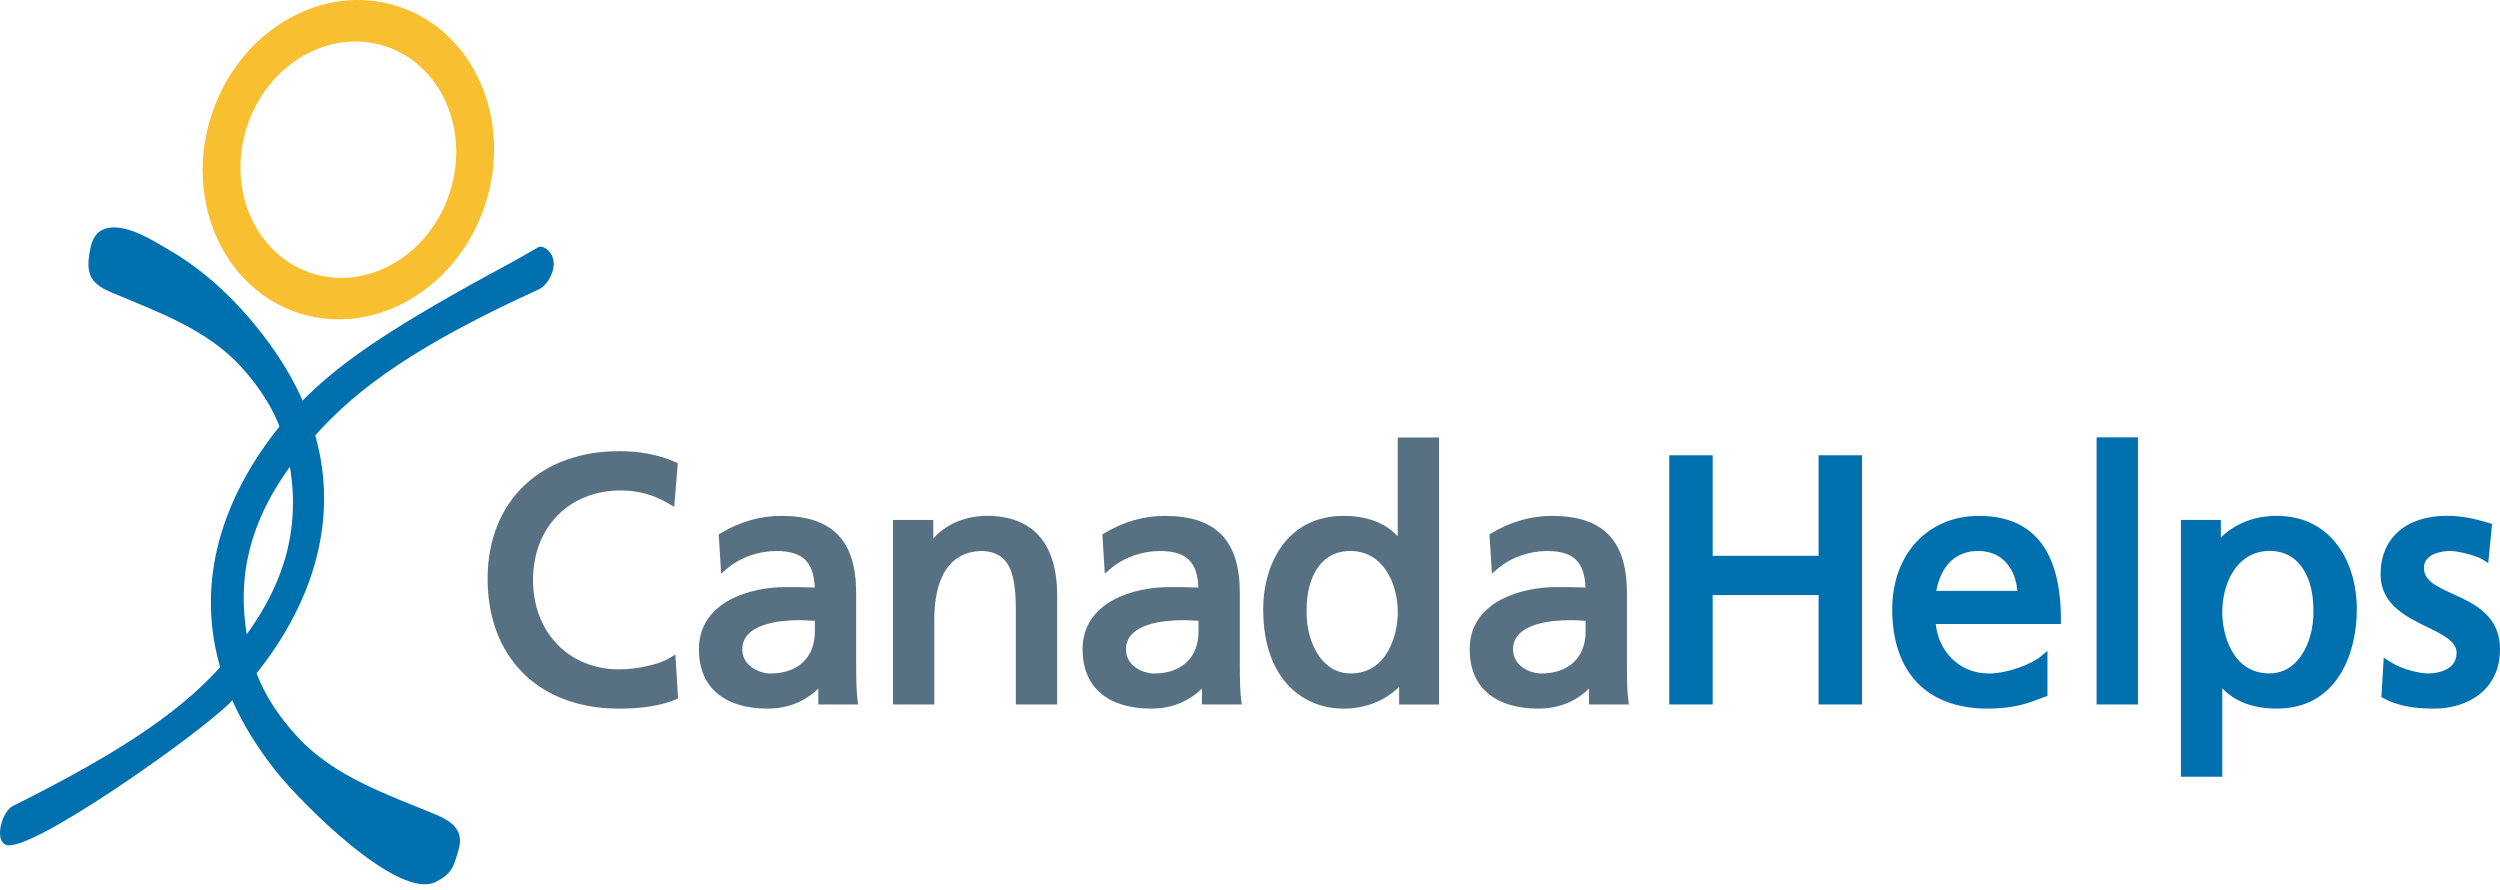 <svg xmlns="http://www.w3.org/2000/svg" width="340" height="121" viewBox="0 0 340 121" fill="none"><g clip-path="url(#clip0_11_2)"><path d="M69.112 35.939C53.882 44.133 47.097 48.767 42.139 53.504C35.853 59.512 18.154 80.318 37.412 104.73C41.053 109.349 54.211 122.476 59.247 119.945C61.386 118.87 61.69 117.986 62.379 115.512C63.074 113.032 61.68 111.772 59.17 110.738C52.472 107.992 45.529 105.6 40.611 100.379C37.885 97.488 35.483 93.882 34.428 90.127C31.064 78.127 34.485 68.719 42.71 59.394C48.604 52.712 56.937 46.797 73.351 39.318C74.637 38.732 76.571 35.388 74.163 33.758C73.901 33.583 73.479 33.459 73.155 33.65C71.952 34.344 69.971 35.481 69.123 35.939H69.112Z" fill="#0070AF"></path><path d="M54.124 0.859C43.831 -2.469 32.474 4.171 28.745 15.693C25.021 27.21 30.339 39.246 40.632 42.574C50.924 45.902 62.287 39.261 66.016 27.74C69.74 16.218 64.416 4.187 54.124 0.859ZM42.386 37.158C34.768 34.694 30.828 25.785 33.585 17.257C36.342 8.728 44.752 3.816 52.37 6.275C59.987 8.739 63.922 17.648 61.17 26.176C58.413 34.704 50.004 39.621 42.386 37.158Z" fill="#F8BF30"></path><path d="M31.255 95.595C37.237 89.726 54.082 69.403 35.802 45.604C32.34 41.098 28.076 36.947 23.02 34.005C20.885 32.76 17.552 30.61 14.898 30.97C12.66 31.273 12.285 33.321 12.079 35.105C11.781 37.605 12.742 38.757 15.129 39.76C21.492 42.435 28.091 44.765 32.762 49.847C35.349 52.666 37.628 56.179 38.631 59.846C41.82 71.554 38.559 80.735 30.73 89.844C25.123 96.372 17.135 101.932 1.714 109.637C0.326 110.332 -0.842 114.236 0.809 114.899C3.926 116.149 26.543 100.23 31.26 95.6L31.255 95.595Z" fill="#0070AF"></path><path d="M91.168 67.912C89.111 66.693 86.817 66.086 84.43 66.086C76.895 66.086 71.885 71.512 71.885 78.863C71.885 86.213 77.409 91.64 84.194 91.64C86.534 91.64 89.672 91.033 91.307 90.05L91.59 94.592C89.111 95.621 86.066 95.76 84.147 95.76C73.803 95.76 66.926 89.114 66.926 78.724C66.926 68.334 74.225 61.966 84.194 61.966C86.719 61.966 89.204 62.341 91.544 63.37L91.168 67.912Z" fill="#577182"></path><path d="M84.147 96.372C73.315 96.372 66.314 89.443 66.314 78.724C66.314 68.004 73.665 61.359 84.194 61.359C87.079 61.359 89.564 61.837 91.786 62.814L92.182 62.989L91.693 68.935L90.855 68.442C88.9 67.284 86.74 66.703 84.425 66.703C77.399 66.703 72.492 71.703 72.492 78.868C72.492 86.033 77.409 91.033 84.189 91.033C86.632 91.033 89.558 90.385 90.989 89.531L91.853 89.016L92.223 94.993L91.822 95.158C89.877 95.966 87.295 96.377 84.147 96.377V96.372ZM84.194 62.583C74.385 62.583 67.533 69.224 67.533 78.729C67.533 88.708 74.055 95.153 84.147 95.153C86.915 95.153 89.204 94.829 90.953 94.186L90.757 91.017C88.869 91.83 86.169 92.257 84.194 92.257C76.71 92.257 71.273 86.625 71.273 78.868C71.273 71.111 76.684 65.479 84.425 65.479C86.632 65.479 88.715 65.968 90.633 66.929L90.896 63.766C88.931 62.969 86.73 62.583 84.194 62.583ZM98.375 73.014C100.576 71.703 103.194 70.767 106.234 70.767C113.07 70.767 115.827 74.136 115.827 80.642V90.518C115.827 93.234 115.92 94.495 116.013 95.199H111.892V92.113H111.8C110.771 93.564 108.431 95.765 104.403 95.765C99.254 95.765 95.649 93.517 95.649 88.322C95.649 82.33 102.202 80.457 106.738 80.457C108.472 80.457 109.686 80.457 111.419 80.55C111.419 76.43 109.922 74.326 105.525 74.326C103.045 74.326 100.376 75.262 98.596 76.759L98.365 73.014H98.375ZM111.43 83.826C110.493 83.826 109.557 83.734 108.621 83.734C106.234 83.734 100.34 84.109 100.34 88.322C100.34 90.848 102.773 92.206 104.784 92.206C109.135 92.206 111.43 89.49 111.43 85.935V83.826Z" fill="#577182"></path><path d="M104.414 96.372C98.462 96.372 95.052 93.435 95.052 88.317C95.052 81.625 102.407 79.845 106.754 79.845C108.251 79.845 109.387 79.845 110.807 79.907C110.653 76.342 109.13 74.938 105.535 74.938C103.184 74.938 100.679 75.818 99.002 77.227L98.076 78.009L97.742 72.68L98.061 72.49C100.659 70.942 103.411 70.16 106.234 70.16C113.199 70.16 116.439 73.493 116.439 80.648V90.523C116.439 92.699 116.496 94.201 116.62 95.122L116.712 95.811H111.286V93.651C110.015 94.901 107.803 96.372 104.408 96.372H104.414ZM106.754 81.069C102.86 81.069 96.271 82.597 96.271 88.322C96.271 94.047 100.7 95.153 104.414 95.153C108.467 95.153 110.586 92.782 111.311 91.758L111.491 91.501H112.51V94.587H115.339C115.256 93.62 115.22 92.278 115.22 90.518V80.642C115.22 74.233 112.448 71.379 106.234 71.379C103.745 71.379 101.317 72.042 99.007 73.354L99.146 75.602C100.962 74.424 103.308 73.714 105.535 73.714C110.036 73.714 112.042 75.823 112.042 80.55V81.193L111.399 81.157C109.686 81.064 108.456 81.064 106.749 81.064L106.754 81.069ZM104.789 92.818C102.305 92.818 99.733 91.136 99.733 88.322C99.733 85.02 102.973 83.127 108.626 83.127C109.105 83.127 109.583 83.153 110.061 83.173C110.519 83.194 110.977 83.219 111.435 83.219H112.047V85.935C112.047 90.117 109.197 92.818 104.789 92.818ZM108.626 84.346C106.322 84.346 100.952 84.732 100.952 88.322C100.952 90.554 103.241 91.593 104.784 91.593C108.508 91.593 110.817 89.423 110.817 85.93V84.423C110.545 84.413 110.267 84.403 109.994 84.387C109.537 84.367 109.079 84.341 108.621 84.341L108.626 84.346ZM122.056 71.327H126.315V75.118H126.408C127.72 72.402 130.898 70.767 134.221 70.767C140.399 70.767 143.161 74.604 143.161 81.018V95.199H138.763V82.844C138.763 77.273 137.544 74.558 133.707 74.326C128.697 74.326 126.449 78.354 126.449 84.156V95.199H122.051V71.332L122.056 71.327Z" fill="#577182"></path><path d="M143.773 95.806H138.151V82.839C138.151 77.273 136.937 75.128 133.671 74.933C127.925 74.933 127.066 80.709 127.066 84.15V95.806H121.444V70.715H126.927V73.241C128.594 71.327 131.274 70.154 134.226 70.154C140.476 70.154 143.778 73.909 143.778 81.013V95.806H143.773ZM139.375 94.582H142.554V81.013C142.554 74.619 139.751 71.374 134.226 71.374C131.037 71.374 128.116 72.984 126.958 75.38L126.794 75.725H125.708V71.934H122.669V94.582H125.847V84.15C125.847 77.515 128.712 73.709 133.712 73.709C138.696 74.012 139.375 78.276 139.375 82.839V94.582ZM150.558 73.014C152.759 71.703 155.377 70.767 158.417 70.767C165.253 70.767 168.01 74.136 168.01 80.642V90.518C168.01 93.234 168.103 94.495 168.195 95.199H164.075V92.113H163.983C162.954 93.563 160.614 95.765 156.586 95.765C151.437 95.765 147.831 93.517 147.831 88.322C147.831 82.33 154.385 80.457 158.921 80.457C160.655 80.457 161.869 80.457 163.602 80.55C163.602 76.43 162.105 74.326 157.707 74.326C155.228 74.326 152.559 75.262 150.779 76.759L150.547 73.014H150.558ZM163.612 83.826C162.676 83.826 161.74 83.734 160.804 83.734C158.417 83.734 152.523 84.109 152.523 88.322C152.523 90.848 154.955 92.206 156.967 92.206C161.318 92.206 163.612 89.49 163.612 85.935V83.826Z" fill="#577182"></path><path d="M156.591 96.372C150.64 96.372 147.23 93.435 147.23 88.317C147.23 81.625 154.585 79.845 158.932 79.845C160.428 79.845 161.565 79.845 162.985 79.907C162.831 76.342 161.308 74.938 157.713 74.938C155.357 74.938 152.857 75.818 151.18 77.227L150.254 78.009L149.92 72.68L150.239 72.49C152.836 70.942 155.588 70.16 158.412 70.16C165.377 70.16 168.617 73.493 168.617 80.648V90.523C168.617 92.699 168.674 94.201 168.797 95.122L168.89 95.811H163.463V93.651C162.193 94.901 159.981 96.372 156.586 96.372H156.591ZM158.932 81.069C155.038 81.069 148.449 82.597 148.449 88.322C148.449 94.047 152.877 95.153 156.591 95.153C160.644 95.153 162.764 92.782 163.489 91.758L163.669 91.501H164.687V94.587H167.516C167.434 93.62 167.398 92.278 167.398 90.518V80.642C167.398 74.234 164.626 71.379 158.412 71.379C155.923 71.379 153.495 72.042 151.185 73.354L151.324 75.602C153.14 74.424 155.485 73.714 157.713 73.714C162.213 73.714 164.219 75.823 164.219 80.55V81.193L163.576 81.157C161.863 81.064 160.634 81.064 158.932 81.064V81.069ZM156.967 92.818C154.482 92.818 151.91 91.136 151.91 88.322C151.91 85.02 155.151 83.127 160.804 83.127C161.282 83.127 161.761 83.153 162.239 83.173C162.697 83.194 163.155 83.219 163.612 83.219H164.224V85.935C164.224 90.117 161.375 92.818 156.967 92.818ZM160.804 84.346C158.5 84.346 153.129 84.732 153.129 88.322C153.129 90.554 155.418 91.593 156.962 91.593C160.686 91.593 162.995 89.423 162.995 85.93V84.423C162.722 84.413 162.45 84.403 162.172 84.387C161.714 84.367 161.257 84.341 160.799 84.341L160.804 84.346ZM190.895 91.825H190.802C189.634 93.605 186.918 95.755 182.659 95.755C175.453 95.755 172.408 89.341 172.408 82.839C172.408 76.337 175.777 70.767 182.706 70.767C186.872 70.767 189.259 72.402 190.617 74.604H190.709V60.099H195.107V95.199H190.895V91.83V91.825ZM183.688 92.2C188.647 92.2 190.709 87.288 190.709 83.307C190.709 78.863 188.415 74.321 183.642 74.321C178.869 74.321 176.996 78.817 177.089 83.168C176.996 86.913 178.961 92.2 183.688 92.2Z" fill="#577182"></path><path d="M182.659 96.372C177.649 96.372 171.796 92.828 171.796 82.844C171.796 76.528 175.17 70.16 182.701 70.16C185.895 70.16 188.369 71.085 190.092 72.927V59.492H195.714V95.816H190.282V93.419C188.693 95.004 186.106 96.377 182.654 96.377L182.659 96.372ZM182.706 71.379C175.556 71.379 173.02 77.556 173.02 82.844C173.02 88.523 175.546 95.153 182.659 95.153C186.512 95.153 189.13 93.265 190.293 91.496L190.473 91.223H191.507V94.592H194.495V60.716H191.316V75.221H190.272L190.092 74.933C188.642 72.577 186.152 71.384 182.701 71.384L182.706 71.379ZM183.688 92.812C181.944 92.812 180.437 92.169 179.203 90.909C177.104 88.754 176.425 85.385 176.482 83.153C176.415 80.041 177.315 77.278 178.961 75.602C180.19 74.347 181.764 73.714 183.647 73.714C188.924 73.714 191.327 78.688 191.327 83.312C191.327 87.936 188.703 92.818 183.693 92.818L183.688 92.812ZM183.642 74.933C182.099 74.933 180.818 75.447 179.83 76.456C178.416 77.901 177.644 80.344 177.701 83.153C177.649 85.174 178.241 88.168 180.077 90.05C181.07 91.069 182.284 91.588 183.688 91.588C188.76 91.588 190.097 86.172 190.097 83.307C190.097 79.274 188.076 74.933 183.642 74.933ZM203.203 73.014C205.405 71.703 208.023 70.767 211.063 70.767C217.899 70.767 220.656 74.136 220.656 80.642V90.518C220.656 93.234 220.749 94.495 220.841 95.199H216.721V92.113H216.628C215.6 93.564 213.259 95.765 209.232 95.765C204.083 95.765 200.477 93.517 200.477 88.322C200.477 82.33 207.03 80.457 211.567 80.457C213.3 80.457 214.514 80.457 216.248 80.55C216.248 76.43 214.751 74.326 210.353 74.326C207.874 74.326 205.204 75.262 203.425 76.759L203.193 73.014H203.203ZM216.258 83.826C215.322 83.826 214.386 83.734 213.45 83.734C211.063 83.734 205.168 84.109 205.168 88.322C205.168 90.848 207.601 92.206 209.612 92.206C213.964 92.206 216.258 89.49 216.258 85.935V83.826Z" fill="#577182"></path><path d="M209.237 96.372C203.286 96.372 199.875 93.435 199.875 88.317C199.875 81.625 207.231 79.845 211.577 79.845C213.074 79.845 214.211 79.845 215.631 79.907C215.476 76.342 213.954 74.938 210.358 74.938C208.008 74.938 205.503 75.818 203.826 77.227L202.9 78.009L202.566 72.68L202.884 72.49C205.482 70.942 208.234 70.16 211.058 70.16C218.022 70.16 221.263 73.493 221.263 80.648V90.523C221.263 92.704 221.319 94.206 221.443 95.122L221.536 95.811H216.109V93.651C214.838 94.901 212.627 96.372 209.232 96.372H209.237ZM211.577 81.069C207.684 81.069 201.094 82.597 201.094 88.322C201.094 94.047 205.523 95.153 209.237 95.153C213.29 95.153 215.409 92.782 216.135 91.758L216.315 91.501H217.338V94.587H220.167C220.085 93.625 220.049 92.283 220.049 90.518V80.642C220.049 74.233 217.277 71.379 211.063 71.379C208.573 71.379 206.146 72.042 203.836 73.354L203.975 75.602C205.791 74.424 208.136 73.714 210.363 73.714C214.864 73.714 216.87 75.823 216.87 80.55V81.193L216.227 81.157C214.514 81.064 213.285 81.064 211.582 81.064L211.577 81.069ZM209.612 92.818C207.128 92.818 204.556 91.136 204.556 88.322C204.556 85.02 207.797 83.127 213.45 83.127C213.928 83.127 214.406 83.153 214.885 83.173C215.343 83.194 215.8 83.219 216.258 83.219H216.87V85.935C216.87 90.117 214.021 92.818 209.612 92.818ZM213.45 84.346C211.145 84.346 205.775 84.732 205.775 88.322C205.775 90.554 208.064 91.593 209.607 91.593C213.331 91.593 215.641 89.423 215.641 85.93V84.423C215.368 84.413 215.096 84.403 214.818 84.387C214.36 84.367 213.902 84.341 213.445 84.341L213.45 84.346Z" fill="#577182"></path><path d="M227.626 62.532H232.306V76.198H247.938V62.532H252.619V95.199H247.938V80.318H232.306V95.199H227.626V62.532Z" fill="#0070AF"></path><path d="M253.231 95.806H247.331V80.925H232.924V95.806H227.024V61.919H232.924V75.586H247.331V61.919H253.231V95.806ZM248.55 94.582H252.007V63.139H248.55V76.805H231.694V63.139H228.238V94.582H231.694V79.701H248.55V94.582ZM277.844 94.217C276.156 94.824 274.238 95.76 270.308 95.76C261.836 95.76 257.953 90.611 257.953 82.844C257.953 75.777 262.397 70.772 269.14 70.772C277.098 70.772 279.67 76.574 279.67 84.248H262.634C262.634 88.975 266.332 92.206 270.493 92.206C273.394 92.206 276.763 90.709 277.844 89.819V94.217ZM274.989 80.972C274.989 77.32 272.834 74.326 269.043 74.326C264.737 74.326 262.958 77.885 262.634 80.972H274.989Z" fill="#0070AF"></path><path d="M270.308 96.372C262.068 96.372 257.341 91.439 257.341 82.844C257.341 75.375 262.191 70.16 269.14 70.16C276.532 70.16 280.282 74.902 280.282 84.248V84.86H263.271C263.56 88.271 266.214 91.593 270.498 91.593C273.281 91.593 276.511 90.133 277.458 89.346L278.456 88.517V94.644L278.054 94.788C277.849 94.86 277.638 94.942 277.422 95.024C275.838 95.626 273.867 96.372 270.308 96.372ZM269.14 71.379C262.814 71.379 258.565 75.987 258.565 82.844C258.565 90.781 262.737 95.153 270.313 95.153C273.646 95.153 275.503 94.448 276.995 93.888L277.242 93.795V90.945C275.668 91.815 272.957 92.818 270.504 92.818C265.751 92.818 262.032 89.052 262.032 84.248V83.636H279.063C278.913 75.391 275.663 71.379 269.151 71.379H269.14ZM275.601 81.579H261.955L262.027 80.905C262.397 77.428 264.434 73.714 269.043 73.714C272.906 73.714 275.601 76.697 275.601 80.972V81.584V81.579ZM263.338 80.355H274.356C274.145 77.567 272.479 74.933 269.043 74.933C264.856 74.933 263.673 78.503 263.338 80.355ZM285.749 60.099H290.147V95.199H285.749V60.099Z" fill="#0070AF"></path><path d="M290.759 95.806H285.137V59.481H290.759V95.806ZM286.362 94.582H289.54V60.706H286.362V94.582ZM297.215 71.327H301.427V74.696H301.52C302.688 72.917 305.404 70.767 309.616 70.767C316.545 70.767 319.914 76.43 319.914 82.839C319.914 89.248 316.869 95.755 309.663 95.755C305.45 95.755 303.063 94.114 301.705 91.918H301.613V105.024H297.215V71.327ZM308.68 74.321C303.907 74.321 301.613 78.863 301.613 83.307C301.613 87.288 303.675 92.2 308.634 92.2C313.592 92.2 315.326 86.913 315.233 83.168C315.326 78.863 313.453 74.321 308.68 74.321Z" fill="#0070AF"></path><path d="M302.225 105.636H296.603V70.715H302.034V73.112C303.619 71.528 306.196 70.154 309.616 70.154C317.152 70.154 320.526 76.528 320.526 82.839C320.526 89.15 317.682 96.367 309.668 96.367C306.448 96.367 303.953 95.436 302.23 93.6V105.636H302.225ZM297.827 104.412H301.006V91.305H302.05L302.23 91.593C303.701 93.98 306.134 95.143 309.668 95.143C316.781 95.143 319.307 88.512 319.307 82.834C319.307 77.546 316.771 71.368 309.621 71.368C305.8 71.368 303.197 73.256 302.034 75.026L301.854 75.298H300.82V71.929H297.832V104.406L297.827 104.412ZM308.634 92.807C303.624 92.807 301 88.029 301 83.302C301 78.575 303.403 73.704 308.68 73.704C310.552 73.704 312.126 74.341 313.356 75.591C315.007 77.278 315.912 80.041 315.845 83.173C315.902 85.375 315.218 88.749 313.119 90.899C311.885 92.164 310.377 92.802 308.634 92.802V92.807ZM308.68 74.928C304.246 74.928 302.225 79.269 302.225 83.302C302.225 86.167 303.562 91.583 308.634 91.583C310.033 91.583 311.252 91.069 312.245 90.045C314.081 88.163 314.672 85.169 314.621 83.173C314.683 80.339 313.901 77.901 312.481 76.445C311.494 75.432 310.213 74.923 308.68 74.923V74.928ZM324.734 90.518C326.467 91.64 328.946 92.206 330.212 92.206C332.223 92.206 334.702 91.362 334.702 88.79C334.702 84.439 324.358 84.814 324.358 78.122C324.358 73.163 328.056 70.777 332.783 70.777C334.841 70.777 336.528 71.199 338.261 71.713L337.886 75.55C336.904 74.943 334.285 74.331 333.251 74.331C331.004 74.331 329.039 75.267 329.039 77.232C329.039 82.098 339.383 80.694 339.383 88.322C339.383 93.425 335.314 95.765 331.05 95.765C328.802 95.765 326.508 95.528 324.497 94.453L324.728 90.523L324.734 90.518Z" fill="#0070AF"></path><path d="M331.055 96.372C329.075 96.372 326.508 96.213 324.214 94.988L323.869 94.803L324.188 89.433L325.068 90.004C326.734 91.084 329.121 91.588 330.212 91.588C330.86 91.588 334.095 91.454 334.095 88.78C334.095 87.221 332.243 86.321 330.098 85.277C327.269 83.904 323.756 82.196 323.756 78.107C323.756 73.2 327.218 70.149 332.789 70.149C335.021 70.149 336.806 70.623 338.436 71.111L338.92 71.255L338.4 76.574L337.567 76.059C336.723 75.535 334.239 74.933 333.257 74.933C331.595 74.933 329.656 75.535 329.656 77.222C329.656 78.909 331.158 79.67 333.606 80.781C336.456 82.072 340 83.682 340 88.317C340 93.877 335.51 96.372 331.06 96.372H331.055ZM325.135 94.088C327.105 95.024 329.317 95.153 331.055 95.153C334.615 95.153 338.776 93.363 338.776 88.322C338.776 84.475 335.89 83.168 333.097 81.903C330.803 80.864 328.432 79.789 328.432 77.232C328.432 75.098 330.325 73.719 333.257 73.719C334.11 73.719 336.05 74.11 337.366 74.624L337.608 72.155C336.194 71.749 334.645 71.389 332.789 71.389C327.897 71.389 324.975 73.909 324.975 78.127C324.975 81.45 327.851 82.844 330.633 84.197C333.046 85.364 335.319 86.47 335.319 88.795C335.319 91.768 332.573 92.823 330.217 92.823C329.137 92.823 327.058 92.422 325.294 91.542L325.14 94.093L325.135 94.088Z" fill="#0070AF"></path></g><defs><clipPath id="clip0_11_2"><rect width="340" height="120.266" fill="white"></rect></clipPath></defs></svg>